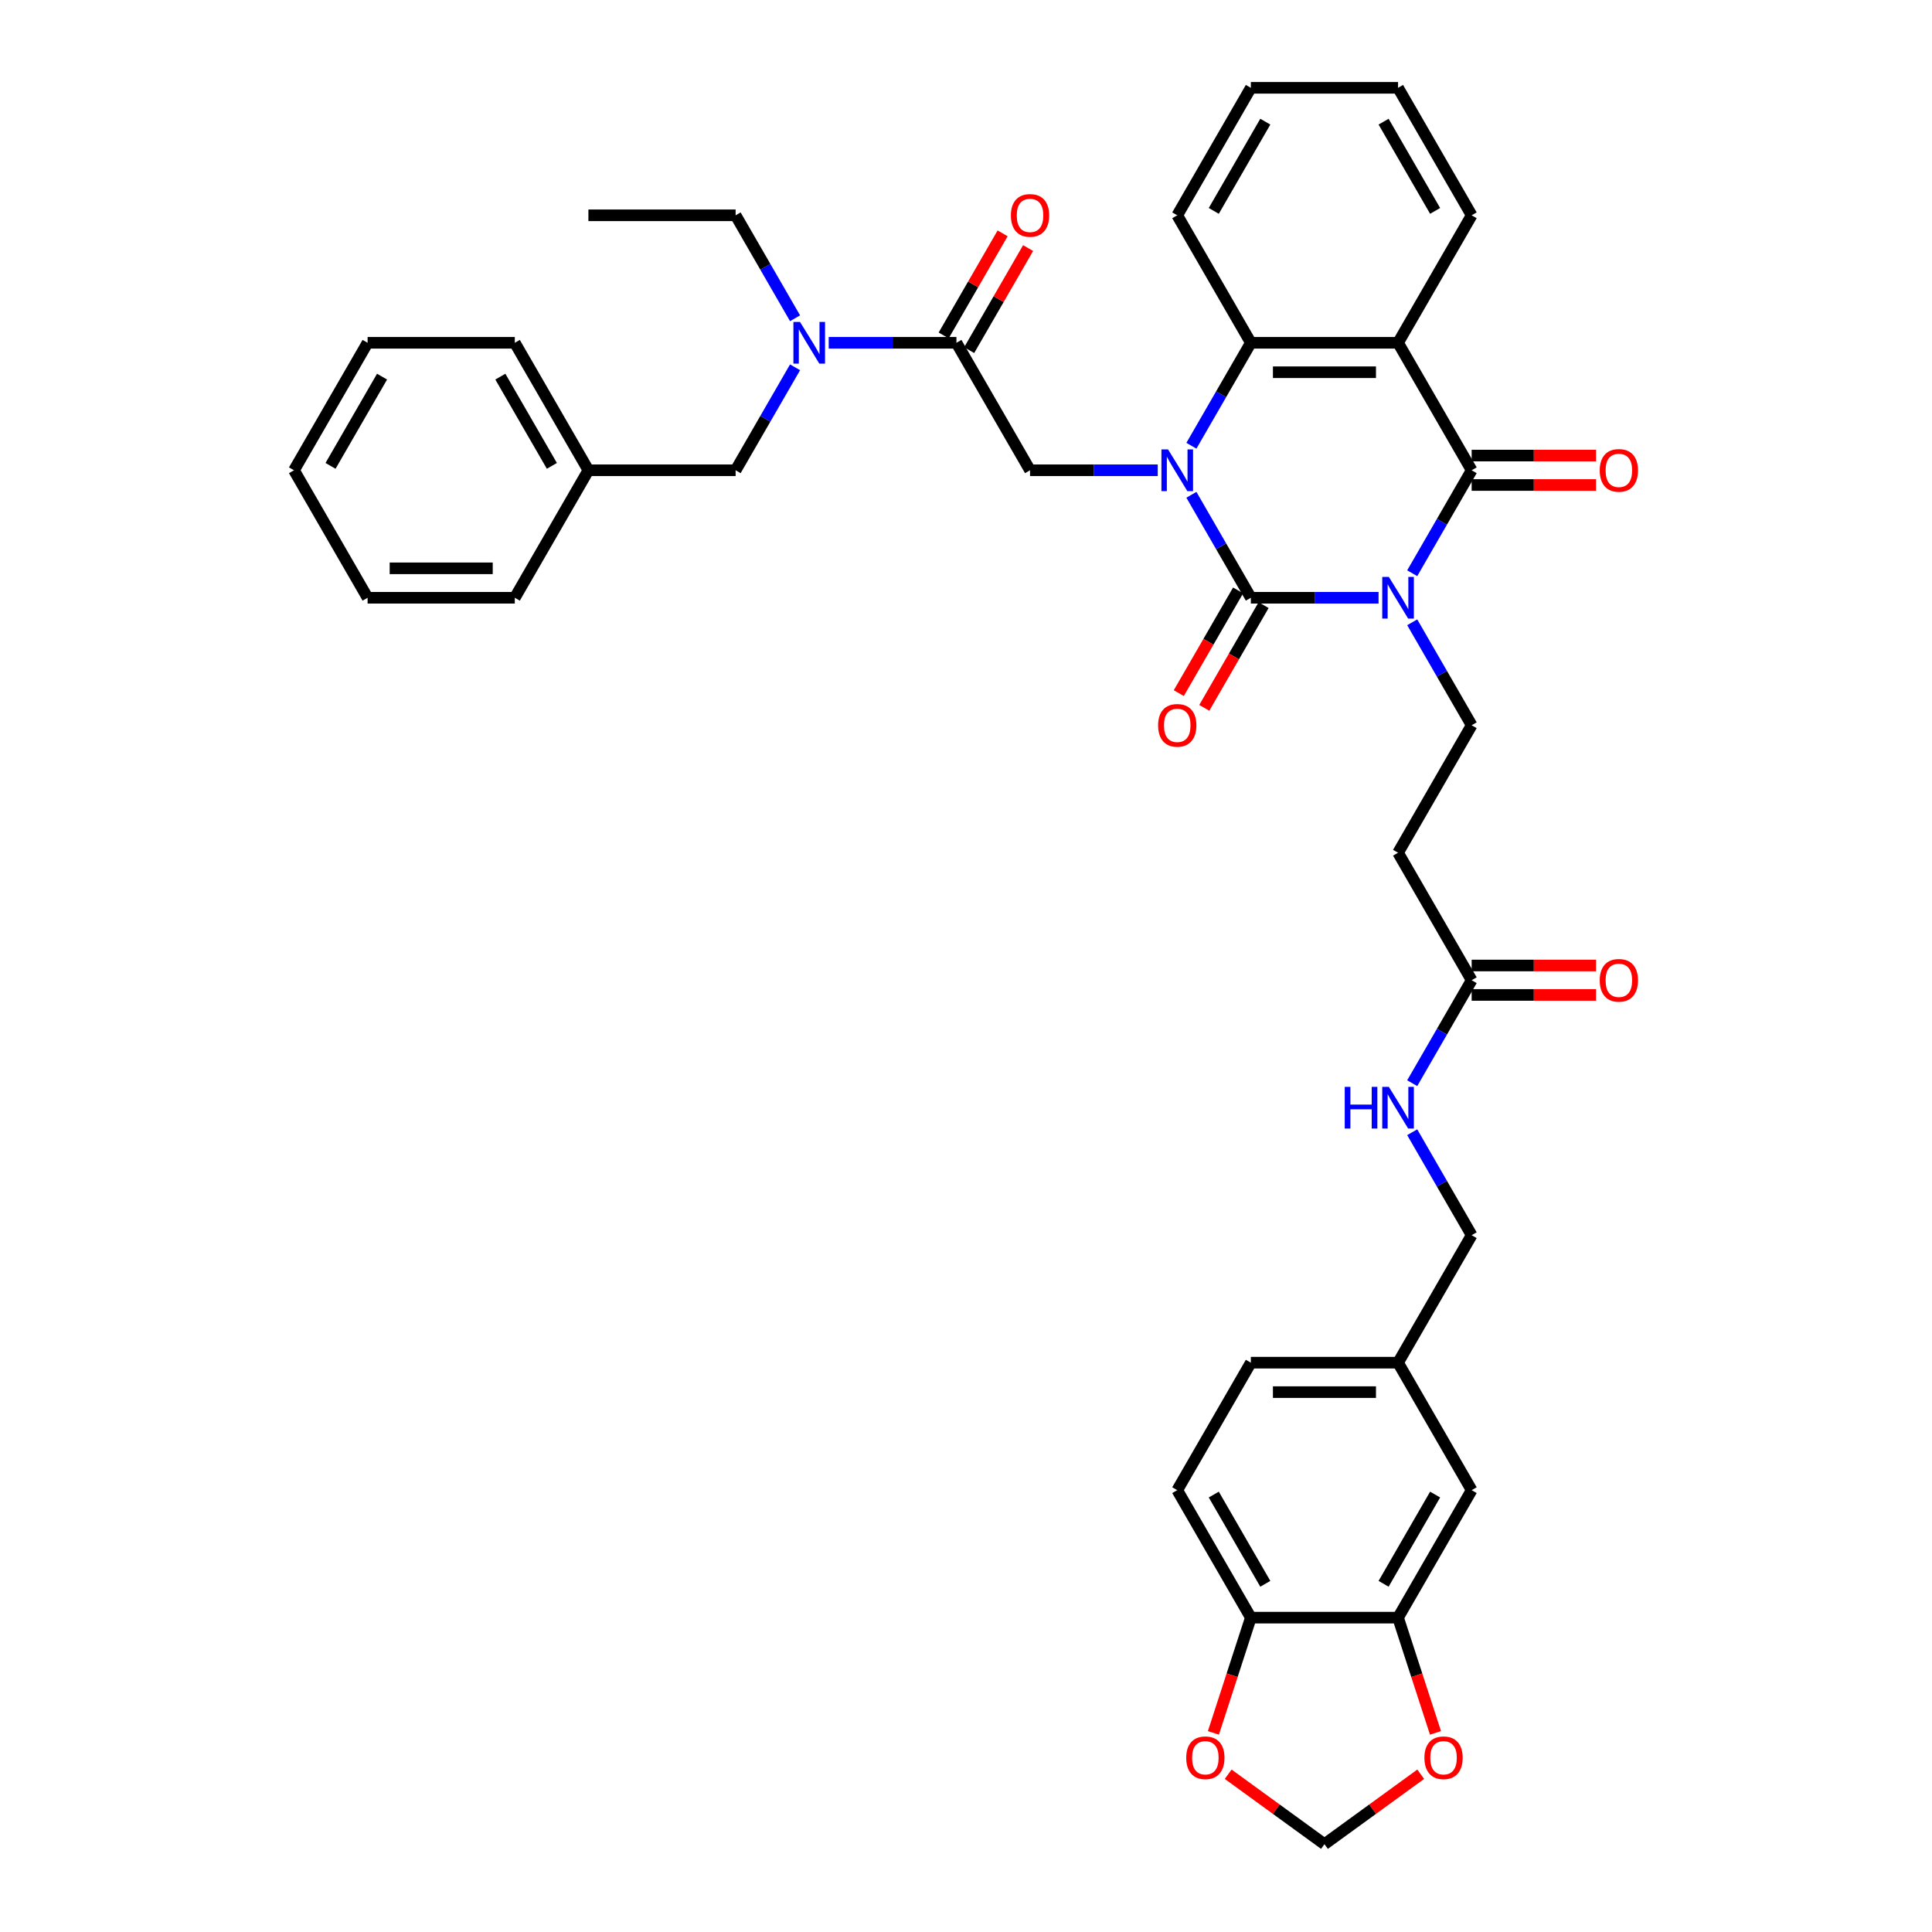 <?xml version='1.0' encoding='iso-8859-1'?>
<svg version='1.1' baseProfile='full'
              xmlns='http://www.w3.org/2000/svg'
                      xmlns:rdkit='http://www.rdkit.org/xml'
                      xmlns:xlink='http://www.w3.org/1999/xlink'
                  xml:space='preserve'
width='1000px' height='1000px' viewBox='0 0 1000 1000'>
<!-- END OF HEADER -->
<rect style='opacity:1.0;fill:#FFFFFF;stroke:none' width='1000' height='1000' x='0' y='0'> </rect>
<path class='bond-0' d='M 713.543,309.401 L 680.49,309.401' style='fill:none;fill-rule:evenodd;stroke:#0000FF;stroke-width:6px;stroke-linecap:butt;stroke-linejoin:miter;stroke-opacity:1' />
<path class='bond-0' d='M 680.49,309.401 L 647.437,309.401' style='fill:none;fill-rule:evenodd;stroke:#000000;stroke-width:6px;stroke-linecap:butt;stroke-linejoin:miter;stroke-opacity:1' />
<path class='bond-2' d='M 730.961,296.707 L 746.345,270.061' style='fill:none;fill-rule:evenodd;stroke:#0000FF;stroke-width:6px;stroke-linecap:butt;stroke-linejoin:miter;stroke-opacity:1' />
<path class='bond-2' d='M 746.345,270.061 L 761.729,243.414' style='fill:none;fill-rule:evenodd;stroke:#000000;stroke-width:6px;stroke-linecap:butt;stroke-linejoin:miter;stroke-opacity:1' />
<path class='bond-7' d='M 730.961,322.095 L 746.345,348.741' style='fill:none;fill-rule:evenodd;stroke:#0000FF;stroke-width:6px;stroke-linecap:butt;stroke-linejoin:miter;stroke-opacity:1' />
<path class='bond-7' d='M 746.345,348.741 L 761.729,375.388' style='fill:none;fill-rule:evenodd;stroke:#000000;stroke-width:6px;stroke-linecap:butt;stroke-linejoin:miter;stroke-opacity:1' />
<path class='bond-1' d='M 647.437,309.401 L 632.053,282.755' style='fill:none;fill-rule:evenodd;stroke:#000000;stroke-width:6px;stroke-linecap:butt;stroke-linejoin:miter;stroke-opacity:1' />
<path class='bond-1' d='M 632.053,282.755 L 616.668,256.108' style='fill:none;fill-rule:evenodd;stroke:#0000FF;stroke-width:6px;stroke-linecap:butt;stroke-linejoin:miter;stroke-opacity:1' />
<path class='bond-12' d='M 640.838,305.591 L 625.489,332.177' style='fill:none;fill-rule:evenodd;stroke:#000000;stroke-width:6px;stroke-linecap:butt;stroke-linejoin:miter;stroke-opacity:1' />
<path class='bond-12' d='M 625.489,332.177 L 610.14,358.762' style='fill:none;fill-rule:evenodd;stroke:#FF0000;stroke-width:6px;stroke-linecap:butt;stroke-linejoin:miter;stroke-opacity:1' />
<path class='bond-12' d='M 654.036,313.211 L 638.686,339.796' style='fill:none;fill-rule:evenodd;stroke:#000000;stroke-width:6px;stroke-linecap:butt;stroke-linejoin:miter;stroke-opacity:1' />
<path class='bond-12' d='M 638.686,339.796 L 623.337,366.381' style='fill:none;fill-rule:evenodd;stroke:#FF0000;stroke-width:6px;stroke-linecap:butt;stroke-linejoin:miter;stroke-opacity:1' />
<path class='bond-5' d='M 599.251,243.414 L 566.198,243.414' style='fill:none;fill-rule:evenodd;stroke:#0000FF;stroke-width:6px;stroke-linecap:butt;stroke-linejoin:miter;stroke-opacity:1' />
<path class='bond-5' d='M 566.198,243.414 L 533.145,243.414' style='fill:none;fill-rule:evenodd;stroke:#000000;stroke-width:6px;stroke-linecap:butt;stroke-linejoin:miter;stroke-opacity:1' />
<path class='bond-39' d='M 616.668,230.72 L 632.053,204.074' style='fill:none;fill-rule:evenodd;stroke:#0000FF;stroke-width:6px;stroke-linecap:butt;stroke-linejoin:miter;stroke-opacity:1' />
<path class='bond-39' d='M 632.053,204.074 L 647.437,177.428' style='fill:none;fill-rule:evenodd;stroke:#000000;stroke-width:6px;stroke-linecap:butt;stroke-linejoin:miter;stroke-opacity:1' />
<path class='bond-3' d='M 761.729,243.414 L 723.632,177.428' style='fill:none;fill-rule:evenodd;stroke:#000000;stroke-width:6px;stroke-linecap:butt;stroke-linejoin:miter;stroke-opacity:1' />
<path class='bond-13' d='M 761.729,251.034 L 793.921,251.034' style='fill:none;fill-rule:evenodd;stroke:#000000;stroke-width:6px;stroke-linecap:butt;stroke-linejoin:miter;stroke-opacity:1' />
<path class='bond-13' d='M 793.921,251.034 L 826.114,251.034' style='fill:none;fill-rule:evenodd;stroke:#FF0000;stroke-width:6px;stroke-linecap:butt;stroke-linejoin:miter;stroke-opacity:1' />
<path class='bond-13' d='M 761.729,235.795 L 793.921,235.795' style='fill:none;fill-rule:evenodd;stroke:#000000;stroke-width:6px;stroke-linecap:butt;stroke-linejoin:miter;stroke-opacity:1' />
<path class='bond-13' d='M 793.921,235.795 L 826.114,235.795' style='fill:none;fill-rule:evenodd;stroke:#FF0000;stroke-width:6px;stroke-linecap:butt;stroke-linejoin:miter;stroke-opacity:1' />
<path class='bond-4' d='M 723.632,177.428 L 647.437,177.428' style='fill:none;fill-rule:evenodd;stroke:#000000;stroke-width:6px;stroke-linecap:butt;stroke-linejoin:miter;stroke-opacity:1' />
<path class='bond-4' d='M 712.202,192.667 L 658.866,192.667' style='fill:none;fill-rule:evenodd;stroke:#000000;stroke-width:6px;stroke-linecap:butt;stroke-linejoin:miter;stroke-opacity:1' />
<path class='bond-25' d='M 723.632,177.428 L 761.729,111.441' style='fill:none;fill-rule:evenodd;stroke:#000000;stroke-width:6px;stroke-linecap:butt;stroke-linejoin:miter;stroke-opacity:1' />
<path class='bond-29' d='M 647.437,177.428 L 609.339,111.441' style='fill:none;fill-rule:evenodd;stroke:#000000;stroke-width:6px;stroke-linecap:butt;stroke-linejoin:miter;stroke-opacity:1' />
<path class='bond-6' d='M 533.145,243.414 L 495.047,177.428' style='fill:none;fill-rule:evenodd;stroke:#000000;stroke-width:6px;stroke-linecap:butt;stroke-linejoin:miter;stroke-opacity:1' />
<path class='bond-8' d='M 495.047,177.428 L 461.994,177.428' style='fill:none;fill-rule:evenodd;stroke:#000000;stroke-width:6px;stroke-linecap:butt;stroke-linejoin:miter;stroke-opacity:1' />
<path class='bond-8' d='M 461.994,177.428 L 428.941,177.428' style='fill:none;fill-rule:evenodd;stroke:#0000FF;stroke-width:6px;stroke-linecap:butt;stroke-linejoin:miter;stroke-opacity:1' />
<path class='bond-19' d='M 501.646,181.237 L 516.898,154.82' style='fill:none;fill-rule:evenodd;stroke:#000000;stroke-width:6px;stroke-linecap:butt;stroke-linejoin:miter;stroke-opacity:1' />
<path class='bond-19' d='M 516.898,154.82 L 532.151,128.402' style='fill:none;fill-rule:evenodd;stroke:#FF0000;stroke-width:6px;stroke-linecap:butt;stroke-linejoin:miter;stroke-opacity:1' />
<path class='bond-19' d='M 488.449,173.618 L 503.701,147.2' style='fill:none;fill-rule:evenodd;stroke:#000000;stroke-width:6px;stroke-linecap:butt;stroke-linejoin:miter;stroke-opacity:1' />
<path class='bond-19' d='M 503.701,147.2 L 518.953,120.783' style='fill:none;fill-rule:evenodd;stroke:#FF0000;stroke-width:6px;stroke-linecap:butt;stroke-linejoin:miter;stroke-opacity:1' />
<path class='bond-9' d='M 761.729,375.388 L 723.632,441.374' style='fill:none;fill-rule:evenodd;stroke:#000000;stroke-width:6px;stroke-linecap:butt;stroke-linejoin:miter;stroke-opacity:1' />
<path class='bond-20' d='M 411.524,190.122 L 396.139,216.768' style='fill:none;fill-rule:evenodd;stroke:#0000FF;stroke-width:6px;stroke-linecap:butt;stroke-linejoin:miter;stroke-opacity:1' />
<path class='bond-20' d='M 396.139,216.768 L 380.755,243.414' style='fill:none;fill-rule:evenodd;stroke:#000000;stroke-width:6px;stroke-linecap:butt;stroke-linejoin:miter;stroke-opacity:1' />
<path class='bond-30' d='M 411.524,164.734 L 396.139,138.087' style='fill:none;fill-rule:evenodd;stroke:#0000FF;stroke-width:6px;stroke-linecap:butt;stroke-linejoin:miter;stroke-opacity:1' />
<path class='bond-30' d='M 396.139,138.087 L 380.755,111.441' style='fill:none;fill-rule:evenodd;stroke:#000000;stroke-width:6px;stroke-linecap:butt;stroke-linejoin:miter;stroke-opacity:1' />
<path class='bond-11' d='M 723.632,441.374 L 761.729,507.361' style='fill:none;fill-rule:evenodd;stroke:#000000;stroke-width:6px;stroke-linecap:butt;stroke-linejoin:miter;stroke-opacity:1' />
<path class='bond-10' d='M 723.632,837.294 L 761.729,771.307' style='fill:none;fill-rule:evenodd;stroke:#000000;stroke-width:6px;stroke-linecap:butt;stroke-linejoin:miter;stroke-opacity:1' />
<path class='bond-10' d='M 716.149,819.776 L 742.817,773.586' style='fill:none;fill-rule:evenodd;stroke:#000000;stroke-width:6px;stroke-linecap:butt;stroke-linejoin:miter;stroke-opacity:1' />
<path class='bond-15' d='M 723.632,837.294 L 733.322,867.119' style='fill:none;fill-rule:evenodd;stroke:#000000;stroke-width:6px;stroke-linecap:butt;stroke-linejoin:miter;stroke-opacity:1' />
<path class='bond-15' d='M 733.322,867.119 L 743.013,896.943' style='fill:none;fill-rule:evenodd;stroke:#FF0000;stroke-width:6px;stroke-linecap:butt;stroke-linejoin:miter;stroke-opacity:1' />
<path class='bond-41' d='M 723.632,837.294 L 647.437,837.294' style='fill:none;fill-rule:evenodd;stroke:#000000;stroke-width:6px;stroke-linecap:butt;stroke-linejoin:miter;stroke-opacity:1' />
<path class='bond-18' d='M 761.729,507.361 L 746.345,534.007' style='fill:none;fill-rule:evenodd;stroke:#000000;stroke-width:6px;stroke-linecap:butt;stroke-linejoin:miter;stroke-opacity:1' />
<path class='bond-18' d='M 746.345,534.007 L 730.961,560.653' style='fill:none;fill-rule:evenodd;stroke:#0000FF;stroke-width:6px;stroke-linecap:butt;stroke-linejoin:miter;stroke-opacity:1' />
<path class='bond-22' d='M 761.729,514.98 L 793.921,514.98' style='fill:none;fill-rule:evenodd;stroke:#000000;stroke-width:6px;stroke-linecap:butt;stroke-linejoin:miter;stroke-opacity:1' />
<path class='bond-22' d='M 793.921,514.98 L 826.114,514.98' style='fill:none;fill-rule:evenodd;stroke:#FF0000;stroke-width:6px;stroke-linecap:butt;stroke-linejoin:miter;stroke-opacity:1' />
<path class='bond-22' d='M 761.729,499.741 L 793.921,499.741' style='fill:none;fill-rule:evenodd;stroke:#000000;stroke-width:6px;stroke-linecap:butt;stroke-linejoin:miter;stroke-opacity:1' />
<path class='bond-22' d='M 793.921,499.741 L 826.114,499.741' style='fill:none;fill-rule:evenodd;stroke:#FF0000;stroke-width:6px;stroke-linecap:butt;stroke-linejoin:miter;stroke-opacity:1' />
<path class='bond-14' d='M 647.437,837.294 L 609.339,771.307' style='fill:none;fill-rule:evenodd;stroke:#000000;stroke-width:6px;stroke-linecap:butt;stroke-linejoin:miter;stroke-opacity:1' />
<path class='bond-14' d='M 654.92,819.776 L 628.251,773.586' style='fill:none;fill-rule:evenodd;stroke:#000000;stroke-width:6px;stroke-linecap:butt;stroke-linejoin:miter;stroke-opacity:1' />
<path class='bond-16' d='M 647.437,837.294 L 637.746,867.119' style='fill:none;fill-rule:evenodd;stroke:#000000;stroke-width:6px;stroke-linecap:butt;stroke-linejoin:miter;stroke-opacity:1' />
<path class='bond-16' d='M 637.746,867.119 L 628.056,896.943' style='fill:none;fill-rule:evenodd;stroke:#FF0000;stroke-width:6px;stroke-linecap:butt;stroke-linejoin:miter;stroke-opacity:1' />
<path class='bond-17' d='M 735.367,918.34 L 710.451,936.443' style='fill:none;fill-rule:evenodd;stroke:#FF0000;stroke-width:6px;stroke-linecap:butt;stroke-linejoin:miter;stroke-opacity:1' />
<path class='bond-17' d='M 710.451,936.443 L 685.534,954.545' style='fill:none;fill-rule:evenodd;stroke:#000000;stroke-width:6px;stroke-linecap:butt;stroke-linejoin:miter;stroke-opacity:1' />
<path class='bond-42' d='M 635.702,918.34 L 660.618,936.443' style='fill:none;fill-rule:evenodd;stroke:#FF0000;stroke-width:6px;stroke-linecap:butt;stroke-linejoin:miter;stroke-opacity:1' />
<path class='bond-42' d='M 660.618,936.443 L 685.534,954.545' style='fill:none;fill-rule:evenodd;stroke:#000000;stroke-width:6px;stroke-linecap:butt;stroke-linejoin:miter;stroke-opacity:1' />
<path class='bond-26' d='M 730.961,586.041 L 746.345,612.688' style='fill:none;fill-rule:evenodd;stroke:#0000FF;stroke-width:6px;stroke-linecap:butt;stroke-linejoin:miter;stroke-opacity:1' />
<path class='bond-26' d='M 746.345,612.688 L 761.729,639.334' style='fill:none;fill-rule:evenodd;stroke:#000000;stroke-width:6px;stroke-linecap:butt;stroke-linejoin:miter;stroke-opacity:1' />
<path class='bond-27' d='M 380.755,243.414 L 304.56,243.414' style='fill:none;fill-rule:evenodd;stroke:#000000;stroke-width:6px;stroke-linecap:butt;stroke-linejoin:miter;stroke-opacity:1' />
<path class='bond-21' d='M 761.729,771.307 L 723.632,705.321' style='fill:none;fill-rule:evenodd;stroke:#000000;stroke-width:6px;stroke-linecap:butt;stroke-linejoin:miter;stroke-opacity:1' />
<path class='bond-23' d='M 609.339,771.307 L 647.437,705.321' style='fill:none;fill-rule:evenodd;stroke:#000000;stroke-width:6px;stroke-linecap:butt;stroke-linejoin:miter;stroke-opacity:1' />
<path class='bond-24' d='M 723.632,705.321 L 761.729,639.334' style='fill:none;fill-rule:evenodd;stroke:#000000;stroke-width:6px;stroke-linecap:butt;stroke-linejoin:miter;stroke-opacity:1' />
<path class='bond-28' d='M 723.632,705.321 L 647.437,705.321' style='fill:none;fill-rule:evenodd;stroke:#000000;stroke-width:6px;stroke-linecap:butt;stroke-linejoin:miter;stroke-opacity:1' />
<path class='bond-28' d='M 712.202,720.56 L 658.866,720.56' style='fill:none;fill-rule:evenodd;stroke:#000000;stroke-width:6px;stroke-linecap:butt;stroke-linejoin:miter;stroke-opacity:1' />
<path class='bond-33' d='M 761.729,111.441 L 723.632,45.455' style='fill:none;fill-rule:evenodd;stroke:#000000;stroke-width:6px;stroke-linecap:butt;stroke-linejoin:miter;stroke-opacity:1' />
<path class='bond-33' d='M 742.817,109.163 L 716.149,62.972' style='fill:none;fill-rule:evenodd;stroke:#000000;stroke-width:6px;stroke-linecap:butt;stroke-linejoin:miter;stroke-opacity:1' />
<path class='bond-31' d='M 304.56,243.414 L 266.463,177.428' style='fill:none;fill-rule:evenodd;stroke:#000000;stroke-width:6px;stroke-linecap:butt;stroke-linejoin:miter;stroke-opacity:1' />
<path class='bond-31' d='M 285.649,241.136 L 258.98,194.945' style='fill:none;fill-rule:evenodd;stroke:#000000;stroke-width:6px;stroke-linecap:butt;stroke-linejoin:miter;stroke-opacity:1' />
<path class='bond-32' d='M 304.56,243.414 L 266.463,309.401' style='fill:none;fill-rule:evenodd;stroke:#000000;stroke-width:6px;stroke-linecap:butt;stroke-linejoin:miter;stroke-opacity:1' />
<path class='bond-40' d='M 609.339,111.441 L 647.437,45.455' style='fill:none;fill-rule:evenodd;stroke:#000000;stroke-width:6px;stroke-linecap:butt;stroke-linejoin:miter;stroke-opacity:1' />
<path class='bond-40' d='M 628.251,109.163 L 654.92,62.972' style='fill:none;fill-rule:evenodd;stroke:#000000;stroke-width:6px;stroke-linecap:butt;stroke-linejoin:miter;stroke-opacity:1' />
<path class='bond-34' d='M 380.755,111.441 L 304.56,111.441' style='fill:none;fill-rule:evenodd;stroke:#000000;stroke-width:6px;stroke-linecap:butt;stroke-linejoin:miter;stroke-opacity:1' />
<path class='bond-37' d='M 266.463,177.428 L 190.268,177.428' style='fill:none;fill-rule:evenodd;stroke:#000000;stroke-width:6px;stroke-linecap:butt;stroke-linejoin:miter;stroke-opacity:1' />
<path class='bond-36' d='M 266.463,309.401 L 190.268,309.401' style='fill:none;fill-rule:evenodd;stroke:#000000;stroke-width:6px;stroke-linecap:butt;stroke-linejoin:miter;stroke-opacity:1' />
<path class='bond-36' d='M 255.034,294.162 L 201.697,294.162' style='fill:none;fill-rule:evenodd;stroke:#000000;stroke-width:6px;stroke-linecap:butt;stroke-linejoin:miter;stroke-opacity:1' />
<path class='bond-35' d='M 723.632,45.455 L 647.437,45.455' style='fill:none;fill-rule:evenodd;stroke:#000000;stroke-width:6px;stroke-linecap:butt;stroke-linejoin:miter;stroke-opacity:1' />
<path class='bond-38' d='M 190.268,309.401 L 152.171,243.414' style='fill:none;fill-rule:evenodd;stroke:#000000;stroke-width:6px;stroke-linecap:butt;stroke-linejoin:miter;stroke-opacity:1' />
<path class='bond-43' d='M 190.268,177.428 L 152.171,243.414' style='fill:none;fill-rule:evenodd;stroke:#000000;stroke-width:6px;stroke-linecap:butt;stroke-linejoin:miter;stroke-opacity:1' />
<path class='bond-43' d='M 197.751,194.945 L 171.083,241.136' style='fill:none;fill-rule:evenodd;stroke:#000000;stroke-width:6px;stroke-linecap:butt;stroke-linejoin:miter;stroke-opacity:1' />
<path  class='atom-0' d='M 718.862 298.612
L 725.933 310.041
Q 726.634 311.169, 727.761 313.211
Q 728.889 315.253, 728.95 315.375
L 728.95 298.612
L 731.815 298.612
L 731.815 320.19
L 728.859 320.19
L 721.27 307.694
Q 720.386 306.231, 719.441 304.555
Q 718.527 302.879, 718.252 302.361
L 718.252 320.19
L 715.448 320.19
L 715.448 298.612
L 718.862 298.612
' fill='#0000FF'/>
<path  class='atom-2' d='M 604.57 232.625
L 611.641 244.054
Q 612.342 245.182, 613.469 247.224
Q 614.597 249.266, 614.658 249.388
L 614.658 232.625
L 617.523 232.625
L 617.523 254.204
L 614.566 254.204
L 606.977 241.708
Q 606.094 240.245, 605.149 238.568
Q 604.234 236.892, 603.96 236.374
L 603.96 254.204
L 601.156 254.204
L 601.156 232.625
L 604.57 232.625
' fill='#0000FF'/>
<path  class='atom-9' d='M 414.083 166.639
L 421.154 178.068
Q 421.855 179.195, 422.982 181.237
Q 424.11 183.28, 424.171 183.401
L 424.171 166.639
L 427.036 166.639
L 427.036 188.217
L 424.08 188.217
L 416.491 175.721
Q 415.607 174.258, 414.662 172.582
Q 413.748 170.905, 413.473 170.387
L 413.473 188.217
L 410.669 188.217
L 410.669 166.639
L 414.083 166.639
' fill='#0000FF'/>
<path  class='atom-13' d='M 599.434 375.449
Q 599.434 370.267, 601.994 367.372
Q 604.554 364.476, 609.339 364.476
Q 614.125 364.476, 616.685 367.372
Q 619.245 370.267, 619.245 375.449
Q 619.245 380.691, 616.654 383.678
Q 614.064 386.634, 609.339 386.634
Q 604.585 386.634, 601.994 383.678
Q 599.434 380.721, 599.434 375.449
M 609.339 384.196
Q 612.631 384.196, 614.399 382.001
Q 616.197 379.776, 616.197 375.449
Q 616.197 371.212, 614.399 369.079
Q 612.631 366.915, 609.339 366.915
Q 606.048 366.915, 604.25 369.048
Q 602.482 371.182, 602.482 375.449
Q 602.482 379.807, 604.25 382.001
Q 606.048 384.196, 609.339 384.196
' fill='#FF0000'/>
<path  class='atom-14' d='M 828.018 243.475
Q 828.018 238.294, 830.579 235.399
Q 833.139 232.503, 837.924 232.503
Q 842.709 232.503, 845.269 235.399
Q 847.829 238.294, 847.829 243.475
Q 847.829 248.718, 845.238 251.704
Q 842.648 254.661, 837.924 254.661
Q 833.169 254.661, 830.579 251.704
Q 828.018 248.748, 828.018 243.475
M 837.924 252.222
Q 841.215 252.222, 842.983 250.028
Q 844.781 247.803, 844.781 243.475
Q 844.781 239.239, 842.983 237.105
Q 841.215 234.941, 837.924 234.941
Q 834.632 234.941, 832.834 237.075
Q 831.066 239.208, 831.066 243.475
Q 831.066 247.834, 832.834 250.028
Q 834.632 252.222, 837.924 252.222
' fill='#FF0000'/>
<path  class='atom-16' d='M 737.272 909.82
Q 737.272 904.639, 739.832 901.744
Q 742.392 898.848, 747.177 898.848
Q 751.962 898.848, 754.522 901.744
Q 757.082 904.639, 757.082 909.82
Q 757.082 915.062, 754.492 918.049
Q 751.901 921.006, 747.177 921.006
Q 742.423 921.006, 739.832 918.049
Q 737.272 915.093, 737.272 909.82
M 747.177 918.567
Q 750.469 918.567, 752.236 916.373
Q 754.035 914.148, 754.035 909.82
Q 754.035 905.584, 752.236 903.45
Q 750.469 901.286, 747.177 901.286
Q 743.885 901.286, 742.087 903.42
Q 740.32 905.553, 740.32 909.82
Q 740.32 914.179, 742.087 916.373
Q 743.885 918.567, 747.177 918.567
' fill='#FF0000'/>
<path  class='atom-17' d='M 613.986 909.82
Q 613.986 904.639, 616.546 901.744
Q 619.106 898.848, 623.891 898.848
Q 628.676 898.848, 631.237 901.744
Q 633.797 904.639, 633.797 909.82
Q 633.797 915.062, 631.206 918.049
Q 628.615 921.006, 623.891 921.006
Q 619.137 921.006, 616.546 918.049
Q 613.986 915.093, 613.986 909.82
M 623.891 918.567
Q 627.183 918.567, 628.951 916.373
Q 630.749 914.148, 630.749 909.82
Q 630.749 905.584, 628.951 903.45
Q 627.183 901.286, 623.891 901.286
Q 620.6 901.286, 618.802 903.42
Q 617.034 905.553, 617.034 909.82
Q 617.034 914.179, 618.802 916.373
Q 620.6 918.567, 623.891 918.567
' fill='#FF0000'/>
<path  class='atom-19' d='M 696.034 562.558
L 698.96 562.558
L 698.96 571.732
L 709.993 571.732
L 709.993 562.558
L 712.919 562.558
L 712.919 584.137
L 709.993 584.137
L 709.993 574.17
L 698.96 574.17
L 698.96 584.137
L 696.034 584.137
L 696.034 562.558
' fill='#0000FF'/>
<path  class='atom-19' d='M 718.862 562.558
L 725.933 573.987
Q 726.634 575.115, 727.761 577.157
Q 728.889 579.199, 728.95 579.321
L 728.95 562.558
L 731.815 562.558
L 731.815 584.137
L 728.859 584.137
L 721.27 571.641
Q 720.386 570.178, 719.441 568.501
Q 718.527 566.825, 718.252 566.307
L 718.252 584.137
L 715.448 584.137
L 715.448 562.558
L 718.862 562.558
' fill='#0000FF'/>
<path  class='atom-20' d='M 523.239 111.502
Q 523.239 106.321, 525.8 103.425
Q 528.36 100.53, 533.145 100.53
Q 537.93 100.53, 540.49 103.425
Q 543.05 106.321, 543.05 111.502
Q 543.05 116.744, 540.459 119.731
Q 537.869 122.687, 533.145 122.687
Q 528.39 122.687, 525.8 119.731
Q 523.239 116.775, 523.239 111.502
M 533.145 120.249
Q 536.436 120.249, 538.204 118.055
Q 540.002 115.83, 540.002 111.502
Q 540.002 107.266, 538.204 105.132
Q 536.436 102.968, 533.145 102.968
Q 529.853 102.968, 528.055 105.102
Q 526.287 107.235, 526.287 111.502
Q 526.287 115.86, 528.055 118.055
Q 529.853 120.249, 533.145 120.249
' fill='#FF0000'/>
<path  class='atom-23' d='M 828.018 507.422
Q 828.018 502.24, 830.579 499.345
Q 833.139 496.45, 837.924 496.45
Q 842.709 496.45, 845.269 499.345
Q 847.829 502.24, 847.829 507.422
Q 847.829 512.664, 845.238 515.651
Q 842.648 518.607, 837.924 518.607
Q 833.169 518.607, 830.579 515.651
Q 828.018 512.694, 828.018 507.422
M 837.924 516.169
Q 841.215 516.169, 842.983 513.974
Q 844.781 511.75, 844.781 507.422
Q 844.781 503.185, 842.983 501.052
Q 841.215 498.888, 837.924 498.888
Q 834.632 498.888, 832.834 501.021
Q 831.066 503.155, 831.066 507.422
Q 831.066 511.78, 832.834 513.974
Q 834.632 516.169, 837.924 516.169
' fill='#FF0000'/>
</svg>
